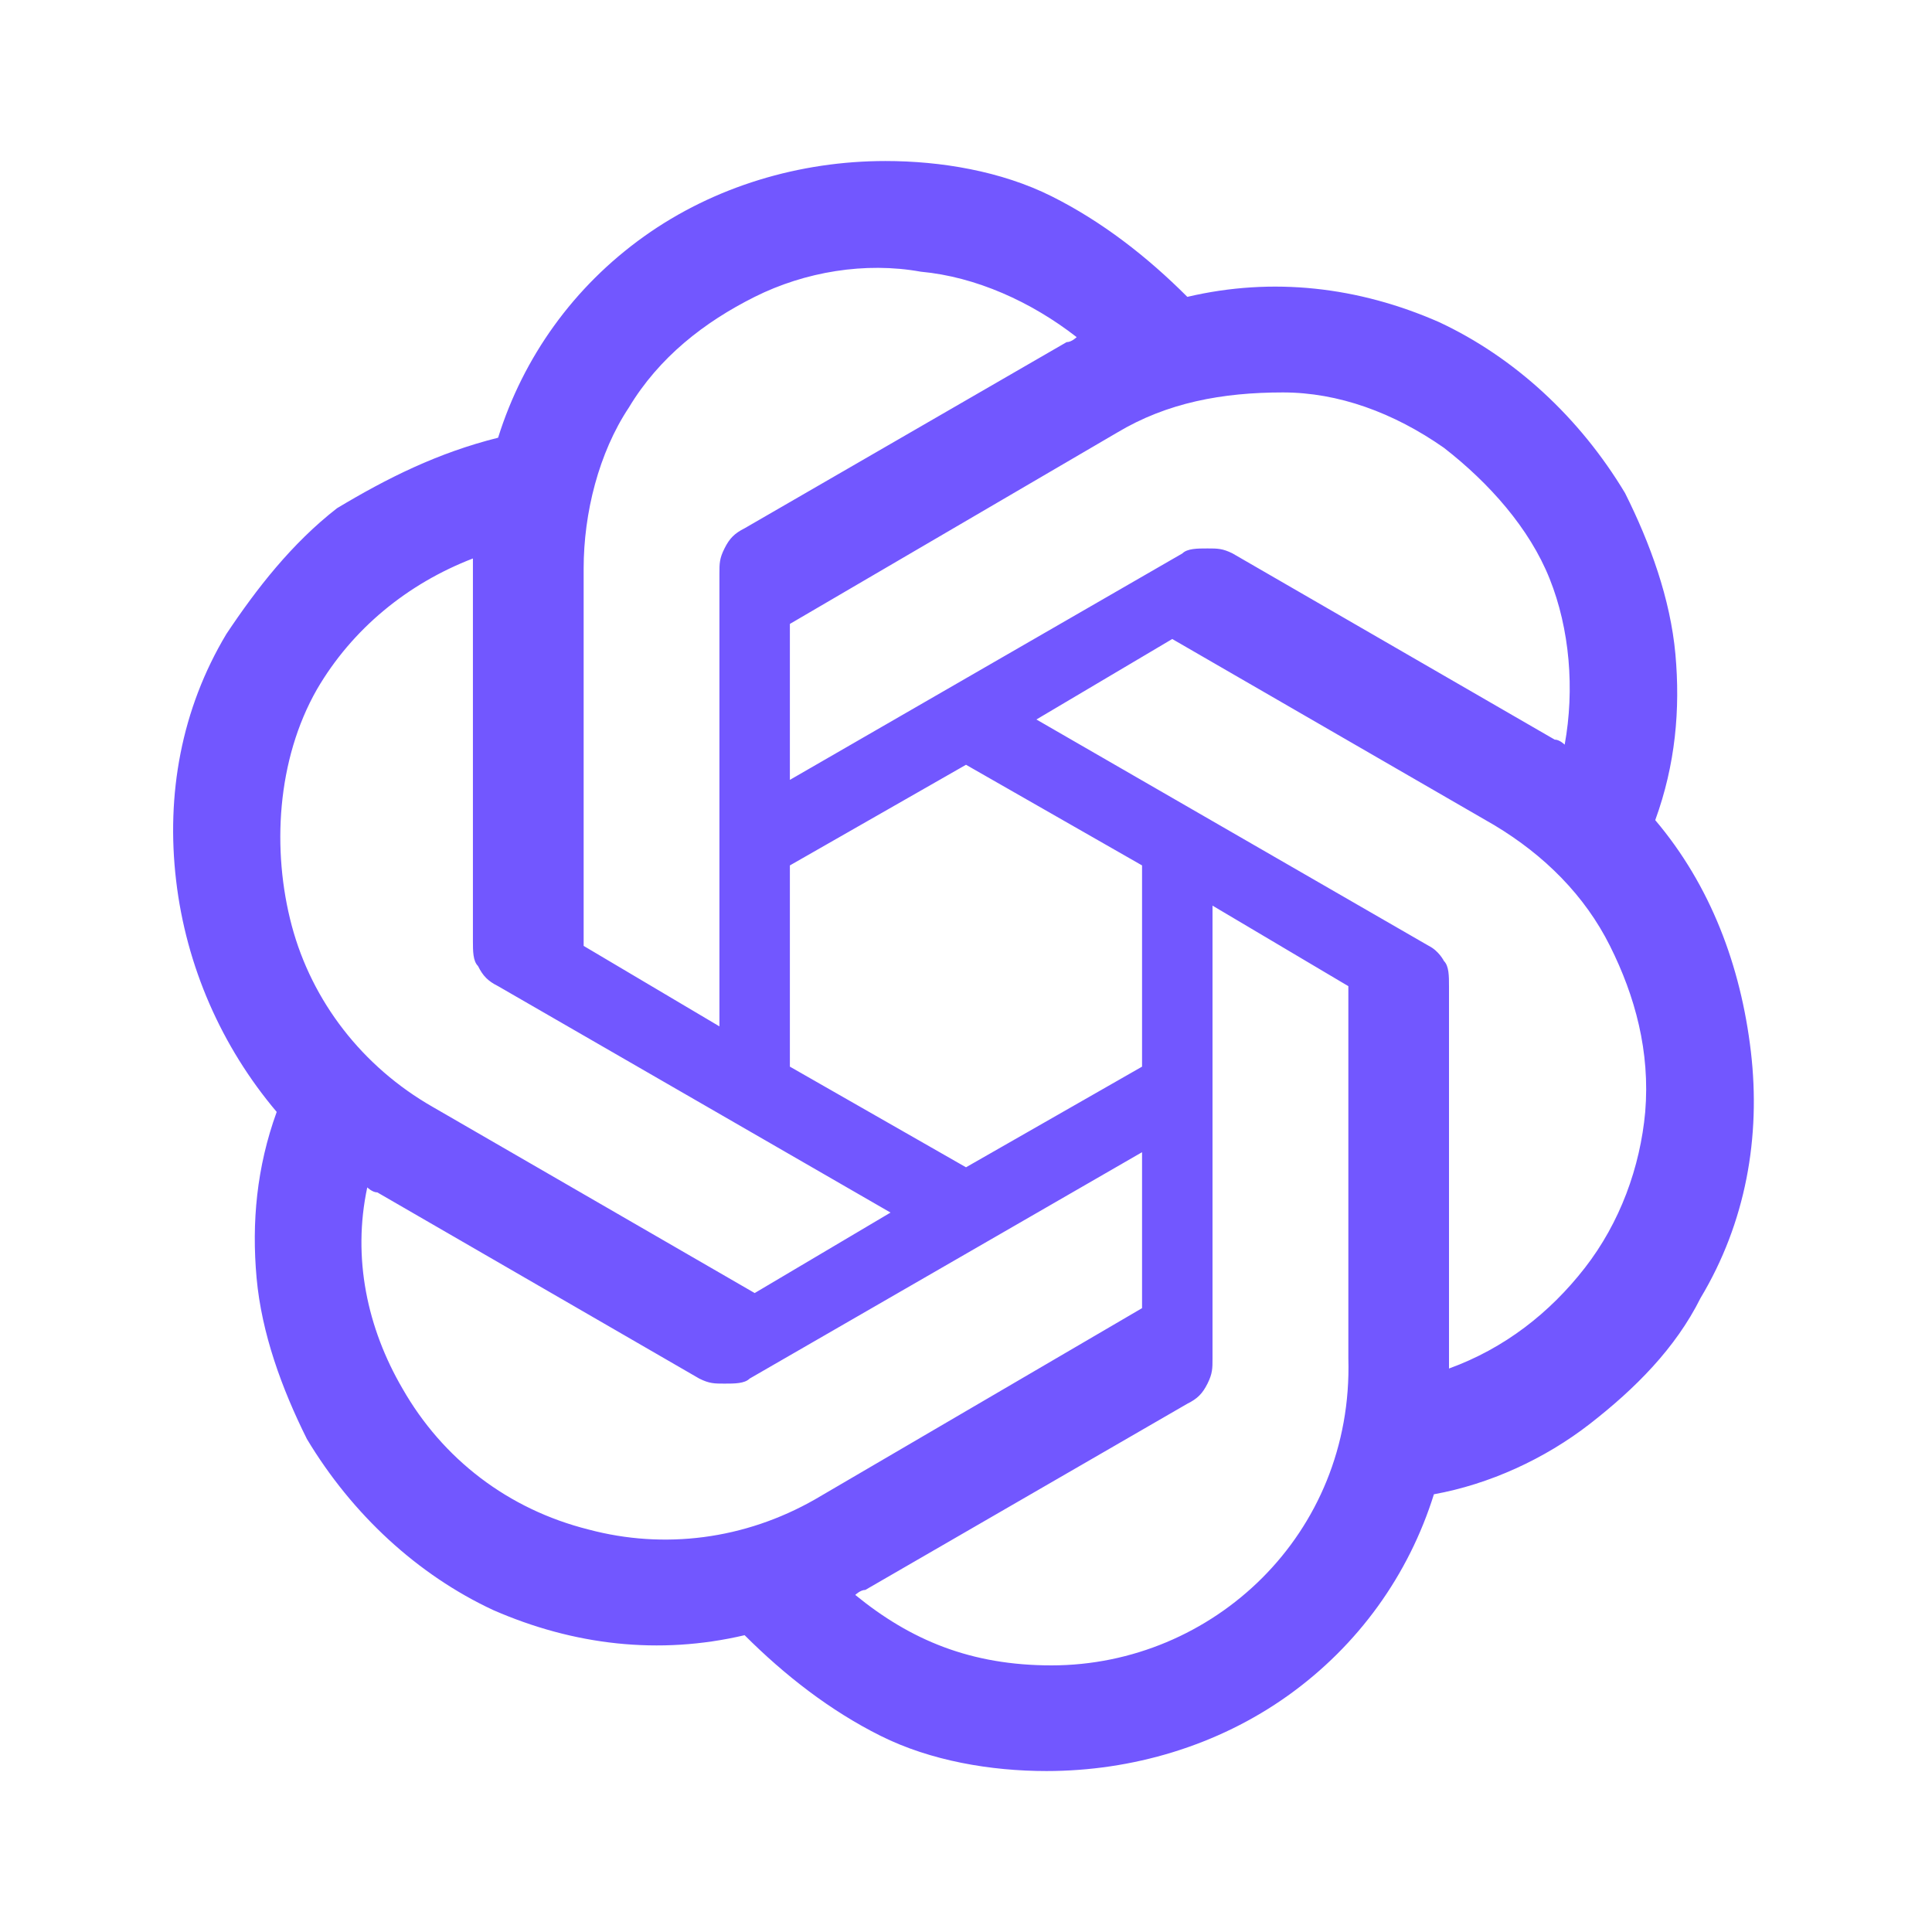 <svg width="32" height="32" viewBox="0 0 32 32" fill="none" xmlns="http://www.w3.org/2000/svg">
<path d="M27.416 13.584C27.75 12.667 27.833 11.75 27.75 10.834C27.666 9.917 27.333 9 26.916 8.167C26.166 6.917 25.083 5.917 23.833 5.334C22.5 4.75 21.083 4.584 19.666 4.917C19 4.25 18.25 3.667 17.416 3.25C16.583 2.834 15.583 2.667 14.666 2.667C13.25 2.667 11.833 3.084 10.666 3.917C9.5 4.75 8.667 5.917 8.25 7.25C7.25 7.5 6.417 7.917 5.583 8.417C4.833 9 4.25 9.75 3.75 10.5C3 11.75 2.75 13.167 2.917 14.584C3.083 16 3.667 17.334 4.583 18.417C4.25 19.334 4.167 20.25 4.25 21.167C4.333 22.084 4.667 23 5.083 23.834C5.833 25.084 6.917 26.084 8.167 26.667C9.5 27.25 10.916 27.417 12.333 27.084C13 27.75 13.75 28.334 14.583 28.75C15.416 29.167 16.416 29.334 17.333 29.334C18.75 29.334 20.166 28.917 21.333 28.084C22.5 27.25 23.333 26.084 23.75 24.75C24.666 24.584 25.583 24.167 26.333 23.584C27.083 23 27.75 22.334 28.166 21.5C28.916 20.25 29.166 18.834 29 17.417C28.833 16 28.333 14.667 27.416 13.584ZM17.416 27.584C16.083 27.584 15.083 27.167 14.166 26.417C14.166 26.417 14.25 26.334 14.333 26.334L19.666 23.25C19.833 23.167 19.916 23.084 20 22.917C20.083 22.75 20.083 22.667 20.083 22.5V15L22.333 16.334V22.5C22.416 25.417 20.083 27.584 17.416 27.584ZM6.667 23C6.083 22 5.833 20.834 6.083 19.667C6.083 19.667 6.167 19.75 6.25 19.75L11.583 22.834C11.75 22.917 11.833 22.917 12 22.917C12.166 22.917 12.333 22.917 12.416 22.834L18.916 19.084V21.667L13.5 24.834C12.333 25.5 11 25.667 9.75 25.334C8.417 25 7.333 24.167 6.667 23ZM5.25 11.417C5.833 10.417 6.75 9.667 7.833 9.25V9.417V15.584C7.833 15.75 7.833 15.917 7.917 16C8 16.167 8.083 16.25 8.25 16.334L14.75 20.084L12.5 21.417L7.167 18.334C6 17.667 5.167 16.584 4.833 15.334C4.5 14.084 4.583 12.584 5.25 11.417ZM23.666 15.667L17.166 11.917L19.416 10.584L24.75 13.667C25.583 14.167 26.25 14.834 26.666 15.667C27.083 16.5 27.333 17.417 27.25 18.417C27.166 19.334 26.833 20.25 26.25 21C25.666 21.75 24.916 22.334 24 22.667V16.334C24 16.167 24 16 23.916 15.917C23.916 15.917 23.833 15.75 23.666 15.667ZM25.916 12.334C25.916 12.334 25.833 12.25 25.75 12.25L20.416 9.167C20.25 9.084 20.166 9.084 20 9.084C19.833 9.084 19.666 9.084 19.583 9.167L13.083 12.917V10.334L18.5 7.167C19.333 6.667 20.25 6.5 21.25 6.5C22.166 6.5 23.083 6.834 23.916 7.417C24.666 8 25.333 8.75 25.666 9.584C26 10.417 26.083 11.417 25.916 12.334ZM11.916 17L9.667 15.667V9.417C9.667 8.5 9.917 7.5 10.416 6.75C10.916 5.917 11.666 5.334 12.5 4.917C13.333 4.5 14.333 4.334 15.25 4.5C16.166 4.584 17.083 5 17.833 5.584C17.833 5.584 17.75 5.667 17.666 5.667L12.333 8.75C12.166 8.834 12.083 8.917 12 9.084C11.916 9.25 11.916 9.334 11.916 9.5V17ZM13.083 14.334L16 12.667L18.916 14.334V17.667L16 19.334L13.083 17.667V14.334Z" fill="#7257FF"/>
</svg>
